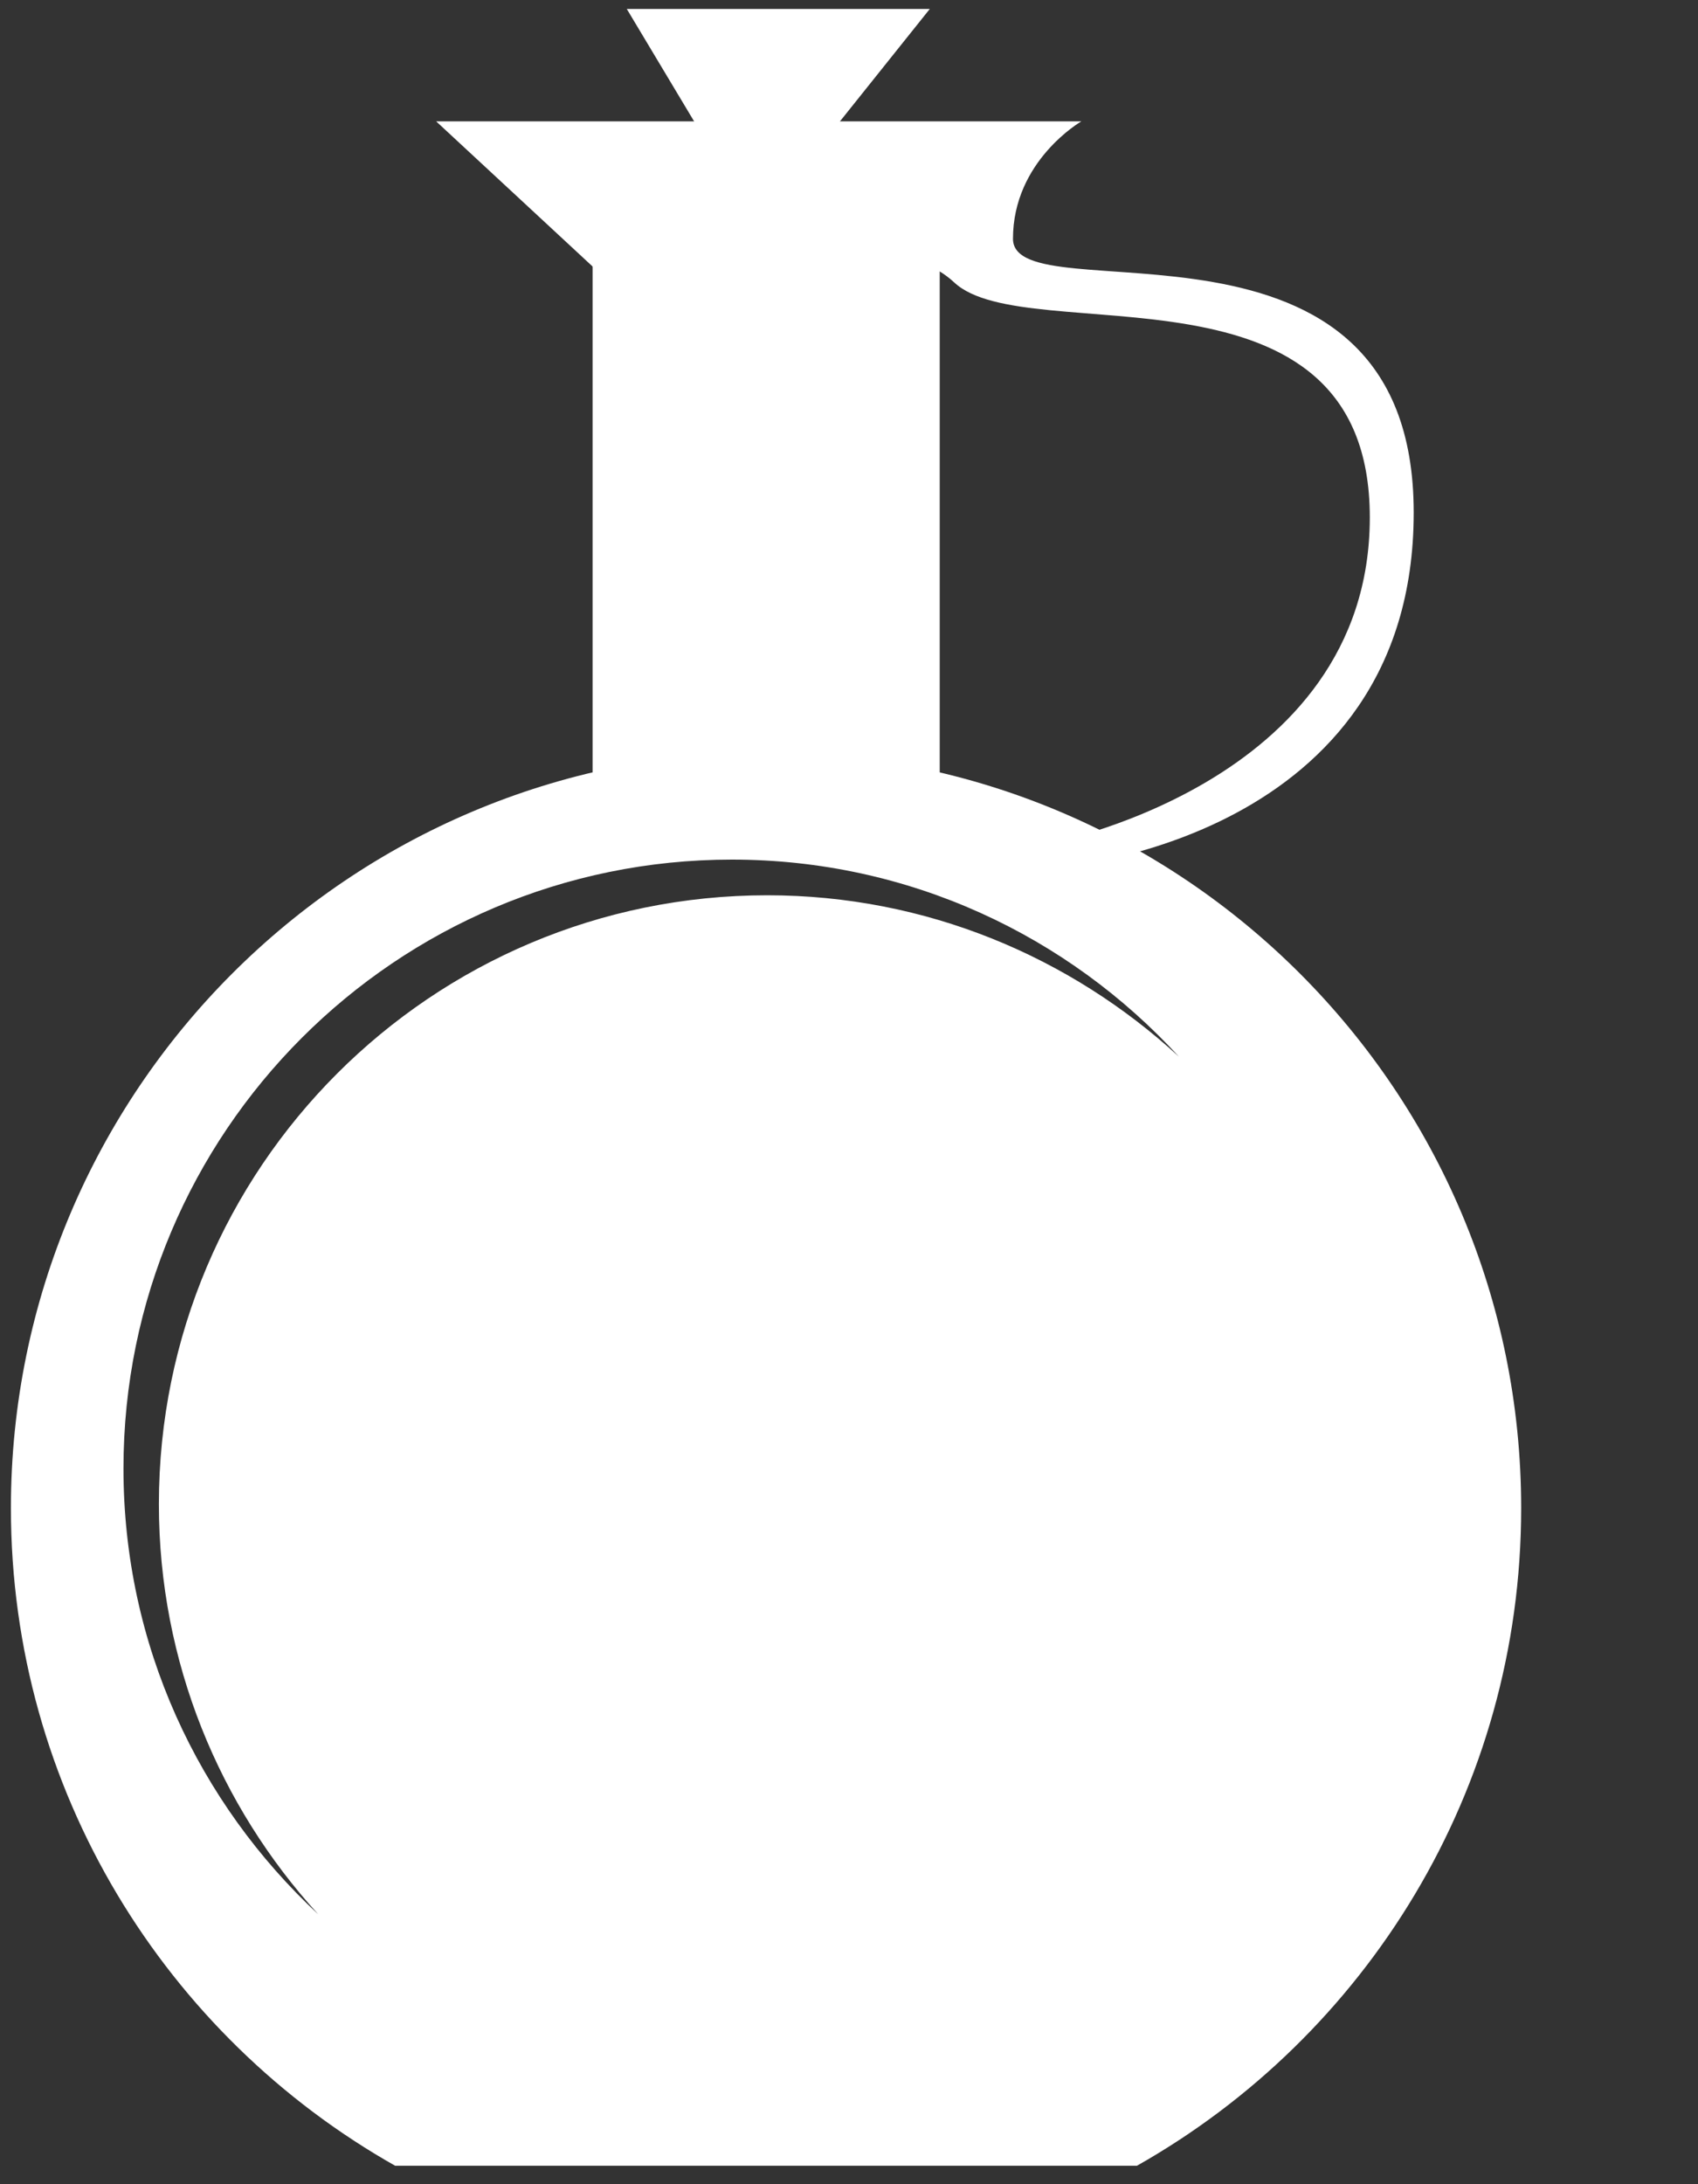 <?xml version="1.0" encoding="UTF-8" standalone="no"?>
<svg width="7px" height="9px" viewBox="0 0 7 9" version="1.1" xmlns="http://www.w3.org/2000/svg" xmlns:xlink="http://www.w3.org/1999/xlink" xmlns:sketch="http://www.bohemiancoding.com/sketch/ns">
    <rect x="0" y="0" width="7" height="9" fill="#333333" stroke="none"/>
    <!-- Generator: Sketch 3.3.2 (12043) - http://www.bohemiancoding.com/sketch -->
    <title>Group</title>
    <desc>Created with Sketch.</desc>
    <defs></defs>
    <g id="Page-1" stroke="none" stroke-width="1" fill="none" fill-rule="evenodd" sketch:type="MSPage">
        <g id="01" sketch:type="MSLayerGroup" transform="translate(-29, -157)" fill="#FFFFFF">
            <g id="Group" transform="translate(29, 157)" sketch:type="MSShapeGroup">
                <rect id="Rectangle-path" x="2.443" y="0.884" width="1.431" height="2.579"></rect>
                <path d="M1.798,0.5 L4.458,0.5 C4.458,0.5 4.176,0.662 4.176,0.984 C4.176,1.306 5.828,0.762 5.828,2.112 C5.828,3.463 4.367,3.573 4.367,3.573 L4.297,3.482 C4.297,3.482 5.647,3.241 5.647,2.132 C5.647,1.023 4.236,1.446 3.934,1.164 C3.632,0.883 3.007,1.225 3.007,1.225 L2.624,1.266 L1.798,0.5 L1.798,0.5 Z" id="Shape"></path>
                <path d="M2.584,0.037 L3.833,0.037 L3.43,0.541 L2.886,0.541 L2.584,0.037 Z" id="Shape"></path>
                <path d="M3.158,3.1 C1.438,3.1 0.045,4.495 0.045,6.214 C0.045,7.377 0.684,8.39 1.629,8.924 L4.687,8.924 C5.632,8.39 6.271,7.377 6.271,6.214 C6.271,4.494 4.878,3.1 3.158,3.1 L3.158,3.1 Z M3.163,3.689 C1.778,3.689 0.655,4.812 0.655,6.198 C0.655,6.849 0.905,7.442 1.312,7.888 C0.819,7.43 0.509,6.778 0.509,6.051 C0.509,4.666 1.632,3.542 3.017,3.542 C3.747,3.542 4.402,3.855 4.86,4.354 C4.413,3.943 3.818,3.689 3.163,3.689 L3.163,3.689 Z" id="Shape"></path>
            </g>
        </g>
    </g>
</svg>